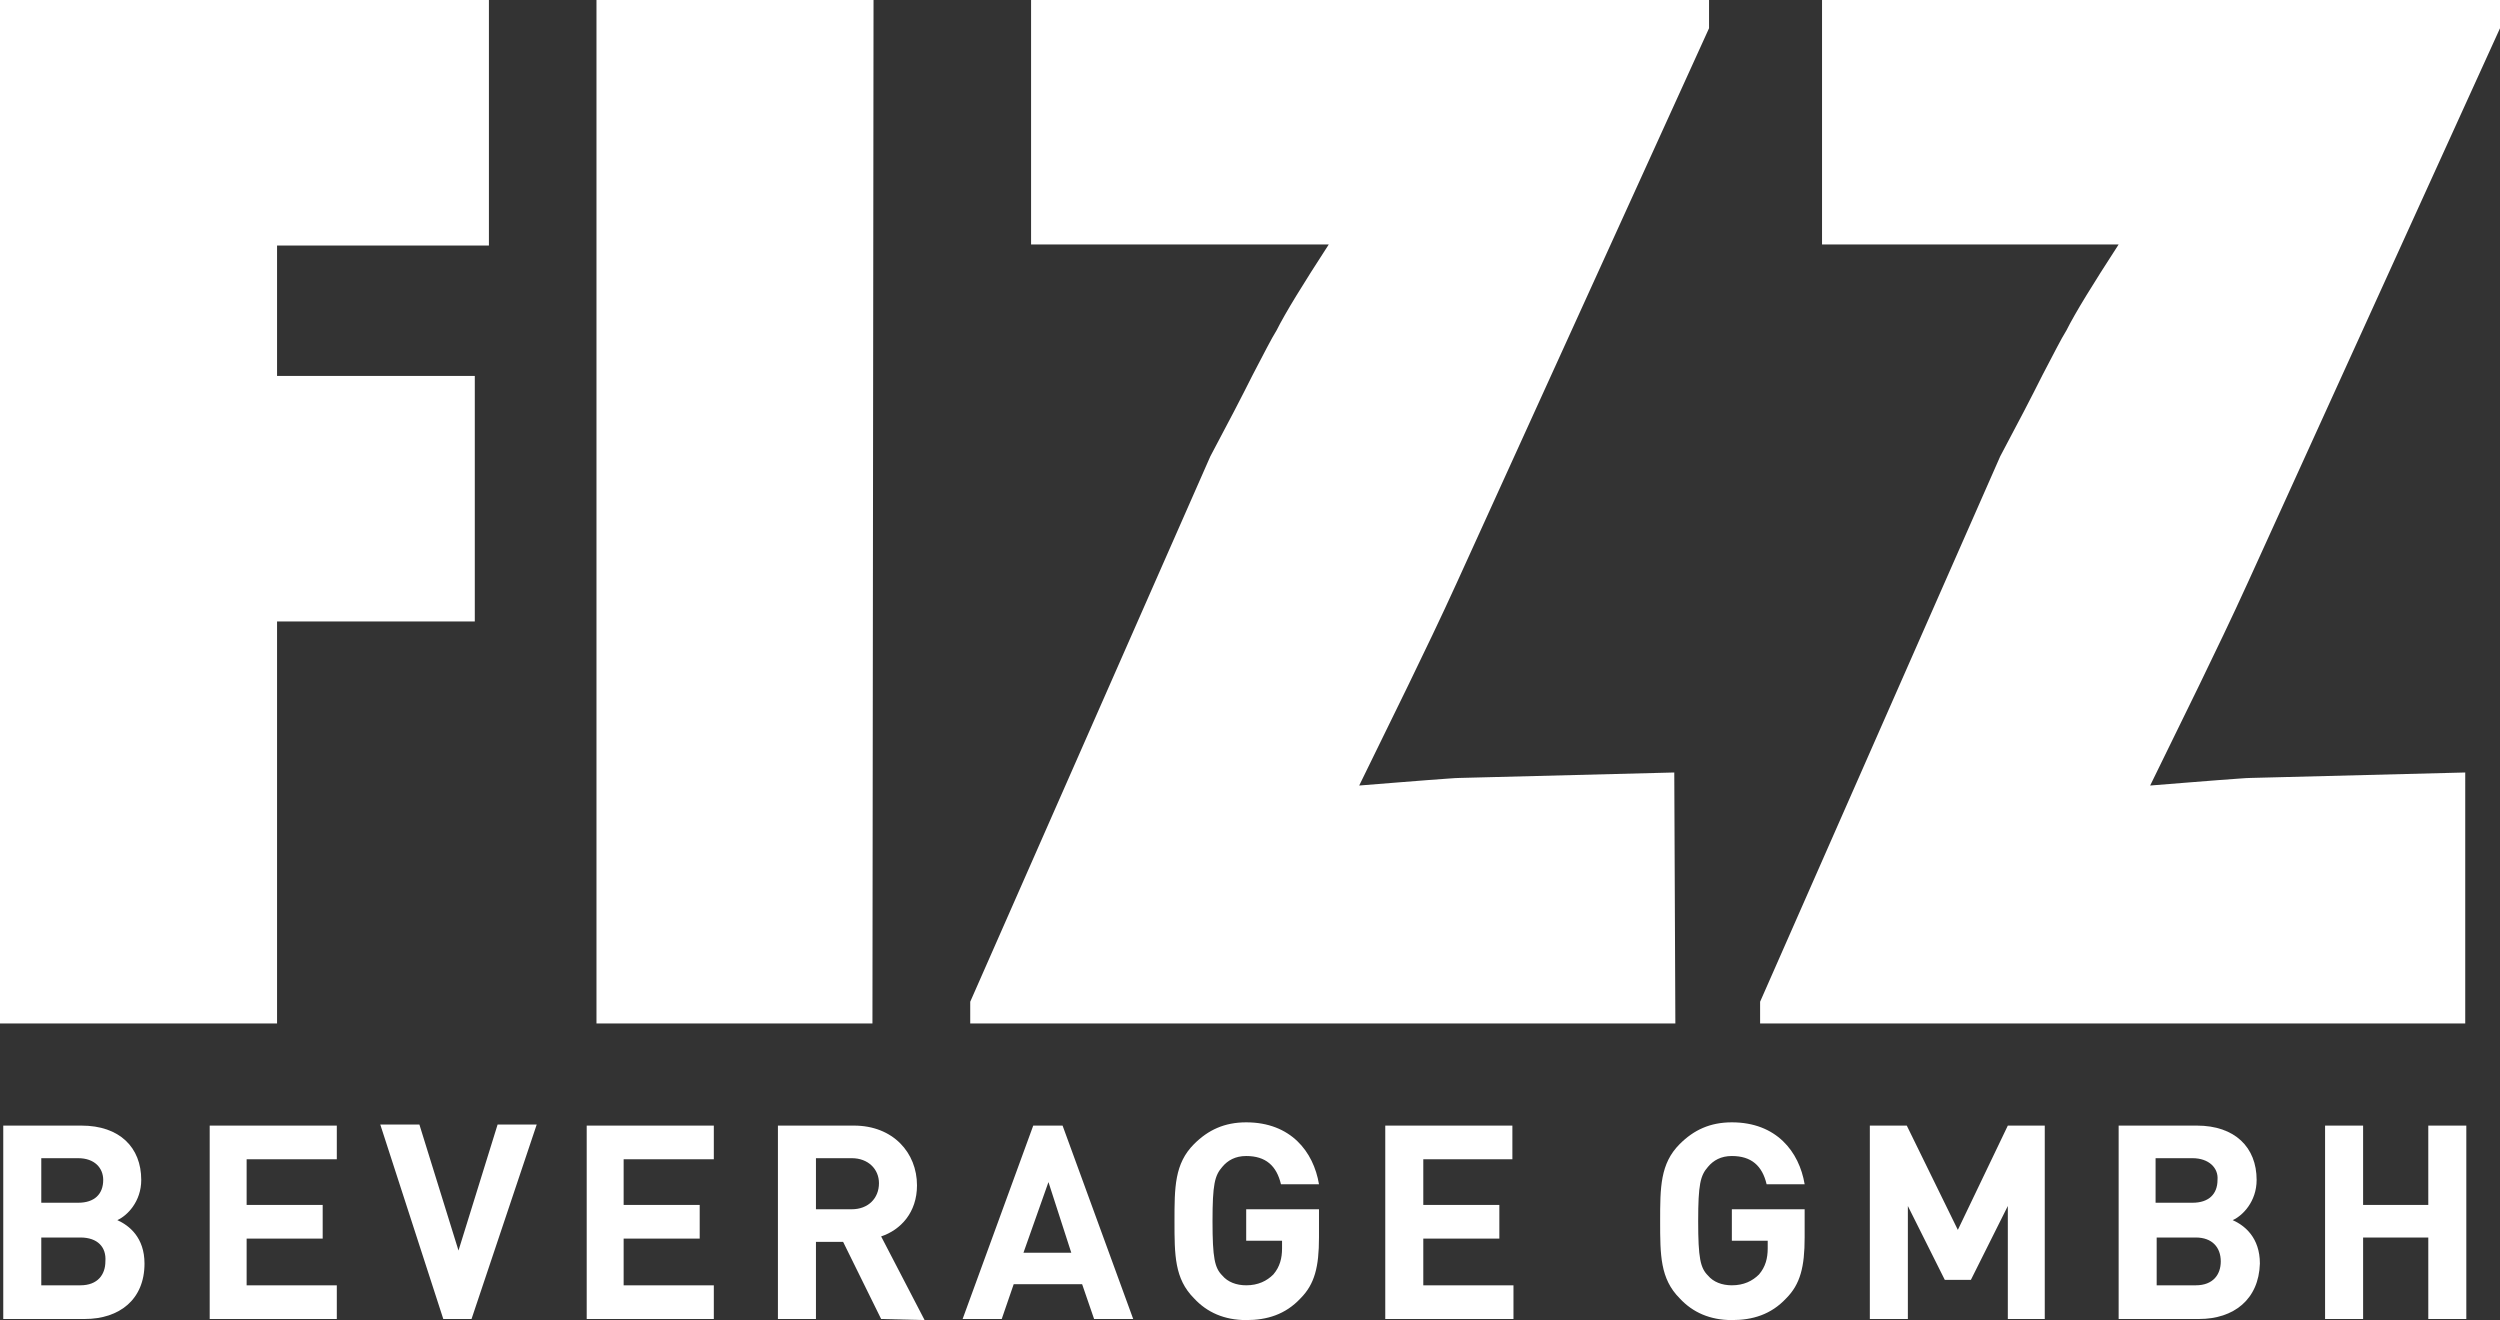 <?xml version="1.0" encoding="utf-8"?>
<!-- Generator: Adobe Illustrator 20.1.0, SVG Export Plug-In . SVG Version: 6.00 Build 0)  -->
<svg version="1.1" baseProfile="tiny" id="Ebene_1" xmlns="http://www.w3.org/2000/svg" xmlns:xlink="http://www.w3.org/1999/xlink"
	 x="0px" y="0px" viewBox="0 0 230.1 121.5" xml:space="preserve">
<rect x="0" y="0" width="230.1" height="121.5" fill="#333333" stroke="none"/>
<g>
	<g>
		<path fill="#FFFFFF" d="M25.5,94.2H0V0h45v22.6H25.5v12h18.2v22.6H25.5V94.2z"/>
		<path fill="#FFFFFF" d="M80.3,94.2H54.9V0h25.5L80.3,94.2L80.3,94.2z"/>
		<path fill="#FFFFFF" d="M154.2,94.2H89.3v-2L111.4,42c1.6-3,2.9-5.5,3.9-7.5c1-1.9,1.7-3.3,2.2-4.1c0.8-1.6,2.4-4.2,4.8-7.9H94.9
			V0h62.4v2.6l-23.2,51c-1.5,3.3-3,6.4-4.5,9.5s-3,6.1-4.5,9.2c2.7-0.2,4.8-0.4,6.3-0.5s2.5-0.2,3-0.2l19.7-0.5L154.2,94.2
			L154.2,94.2z"/>
		<path fill="#FFFFFF" d="M226.9,94.2H162v-2L184.1,42c1.6-3,2.9-5.5,3.9-7.5c1-1.9,1.7-3.3,2.2-4.1c0.8-1.6,2.4-4.2,4.8-7.9h-27.3
			V0h62.4v2.6l-23.2,51c-1.5,3.3-3,6.4-4.5,9.5s-3,6.1-4.5,9.2c2.7-0.2,4.8-0.4,6.3-0.5s2.5-0.2,3-0.2l19.7-0.5L226.9,94.2
			L226.9,94.2z"/>
	</g>
	<g>
		<path fill="#FFFFFF" d="M7.8,121.4H0.3v-17.8h7.2c3.5,0,5.5,2,5.5,5c0,2-1.3,3.3-2.2,3.7c1.1,0.5,2.5,1.6,2.5,4
			C13.3,119.6,11,121.4,7.8,121.4z M7.2,106.6H3.8v4.1h3.4c1.5,0,2.3-0.8,2.3-2.1C9.5,107.5,8.7,106.6,7.2,106.6z M7.4,113.9H3.8
			v4.4h3.6c1.6,0,2.3-1,2.3-2.2C9.8,114.8,9,113.9,7.4,113.9z"/>
		<path fill="#FFFFFF" d="M19.3,121.4v-17.8H31v3.1h-8.3v4.2h7v3.1h-7v4.3H31v3.1H19.3z"/>
		<path fill="#FFFFFF" d="M43.4,121.4h-2.6L35,103.5h3.6l3.6,11.6l3.6-11.6h3.6L43.4,121.4z"/>
		<path fill="#FFFFFF" d="M54,121.4v-17.8h11.7v3.1h-8.3v4.2h7v3.1h-7v4.3h8.3v3.1H54z"/>
		<path fill="#FFFFFF" d="M81.1,121.4l-3.5-7.1h-2.5v7.1h-3.5v-17.8h7c3.6,0,5.8,2.5,5.8,5.5c0,2.5-1.5,4.1-3.3,4.7l4,7.7
			L81.1,121.4L81.1,121.4z M78.4,106.6h-3.3v4.7h3.3c1.5,0,2.5-1,2.5-2.4C80.9,107.6,79.9,106.6,78.4,106.6z"/>
		<path fill="#FFFFFF" d="M100.7,121.4l-1.1-3.2h-6.3l-1.1,3.2h-3.6l6.5-17.8h2.7l6.5,17.8C104.3,121.4,100.7,121.4,100.7,121.4z
			 M96.5,108.8l-2.3,6.5h4.4L96.5,108.8z"/>
		<path fill="#FFFFFF" d="M119.7,119.5c-1.4,1.5-3.1,2-5,2c-2,0-3.6-0.7-4.8-2c-1.8-1.8-1.8-4-1.8-7.1s0-5.3,1.8-7.1
			c1.3-1.3,2.8-2,4.8-2c4.1,0,6.2,2.7,6.7,5.7h-3.5c-0.4-1.7-1.4-2.6-3.2-2.6c-1,0-1.7,0.4-2.2,1c-0.7,0.8-0.9,1.6-0.9,5
			s0.2,4.3,0.9,5c0.5,0.6,1.3,0.9,2.2,0.9c1.1,0,1.9-0.4,2.5-1c0.6-0.7,0.8-1.5,0.8-2.4v-0.7h-3.3v-2.9h6.7v2.6
			C121.4,116.6,121,118.2,119.7,119.5z"/>
		<path fill="#FFFFFF" d="M127.5,121.4v-17.8h11.7v3.1H131v4.2h7v3.1h-7v4.3h8.3v3.1H127.5z"/>
		<path fill="#FFFFFF" d="M164.4,119.5c-1.4,1.5-3.1,2-5,2c-2,0-3.6-0.7-4.8-2c-1.8-1.8-1.8-4-1.8-7.1s0-5.3,1.8-7.1
			c1.3-1.3,2.8-2,4.8-2c4.1,0,6.2,2.7,6.7,5.7h-3.5c-0.4-1.7-1.4-2.6-3.2-2.6c-1,0-1.7,0.4-2.2,1c-0.7,0.8-0.9,1.6-0.9,5
			s0.2,4.3,0.9,5c0.5,0.6,1.3,0.9,2.2,0.9c1.1,0,1.9-0.4,2.5-1c0.6-0.7,0.8-1.5,0.8-2.4v-0.7h-3.3v-2.9h6.7v2.6
			C166.1,116.6,165.7,118.2,164.4,119.5z"/>
		<path fill="#FFFFFF" d="M184.8,121.4V111l-3.4,6.8H179l-3.4-6.8v10.4h-3.5v-17.8h3.4l4.7,9.6l4.6-9.6h3.4v17.8
			C188.2,121.4,184.8,121.4,184.8,121.4z"/>
		<path fill="#FFFFFF" d="M202.4,121.4H195v-17.8h7.2c3.5,0,5.5,2,5.5,5c0,2-1.3,3.3-2.2,3.7c1.1,0.5,2.5,1.6,2.5,4
			C207.9,119.6,205.6,121.4,202.4,121.4z M201.8,106.6h-3.4v4.1h3.4c1.5,0,2.3-0.8,2.3-2.1C204.2,107.5,203.3,106.6,201.8,106.6z
			 M202.1,113.9h-3.6v4.4h3.6c1.6,0,2.3-1,2.3-2.2C204.4,114.8,203.6,113.9,202.1,113.9z"/>
		<path fill="#FFFFFF" d="M223.5,121.4v-7.5h-6v7.5H214v-17.8h3.5v7.3h6v-7.3h3.5v17.8C227,121.4,223.5,121.4,223.5,121.4z"/>
	</g>
</g>
</svg>
